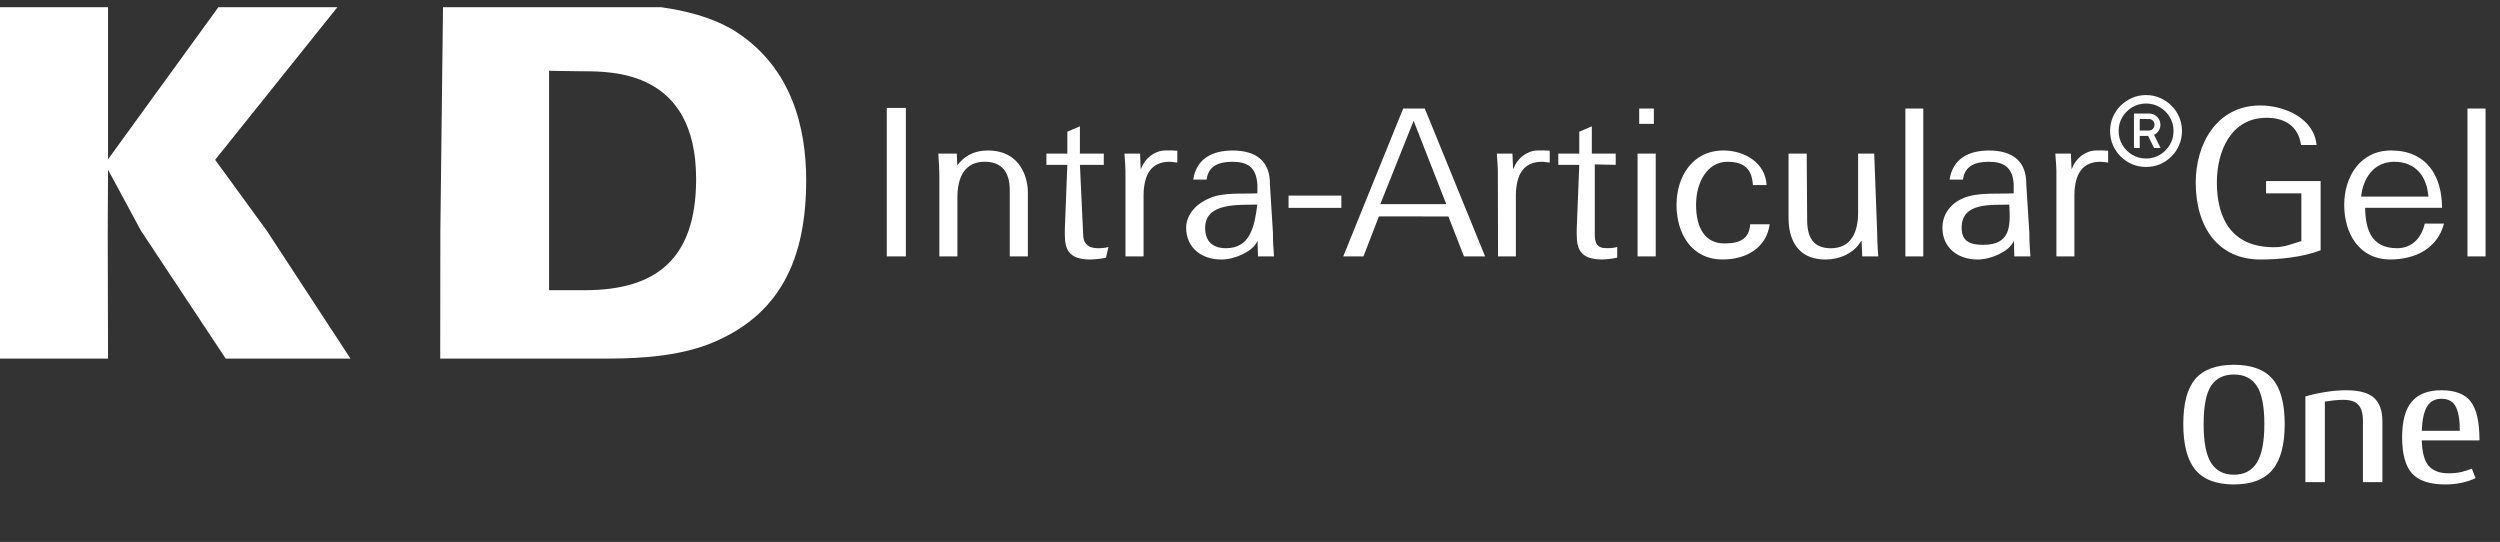 <svg xmlns="http://www.w3.org/2000/svg" width="346" height="75" viewBox="0 0 346 75" fill="none"><rect x="0" y="0" width="346" height="75" fill="#333333" stroke="none"/><g clip-path="url(#clip0_1078_1531)"><path d="M309.172 67.047C306.738 67.047 304.958 66.369 303.831 65.014C302.72 63.658 302.165 61.551 302.165 58.693C302.165 55.834 302.72 53.752 303.831 52.445C304.958 51.138 306.738 50.485 309.172 50.485C311.606 50.485 313.386 51.138 314.513 52.445C315.64 53.752 316.203 55.834 316.203 58.693C316.203 61.551 315.64 63.658 314.513 65.014C313.386 66.369 311.606 67.047 309.172 67.047ZM309.172 65.7C310.593 65.7 311.646 65.152 312.332 64.058C313.035 62.964 313.386 61.175 313.386 58.693C313.386 56.21 313.035 54.446 312.332 53.401C311.646 52.355 310.593 51.833 309.172 51.833C307.751 51.833 306.697 52.355 306.011 53.401C305.325 54.446 304.982 56.21 304.982 58.693C304.982 61.175 305.325 62.964 306.011 64.058C306.697 65.152 307.751 65.7 309.172 65.7ZM324.309 55.336C323.885 55.336 323.452 55.361 323.011 55.41C322.586 55.459 322.17 55.516 321.761 55.581V66.729H319.066V54.871C319.948 54.609 320.863 54.405 321.81 54.258C322.774 54.095 323.746 54.013 324.726 54.013C326.522 54.013 327.805 54.364 328.572 55.067C329.34 55.769 329.724 56.847 329.724 58.301V66.729H327.029V58.203C327.029 57.206 326.816 56.479 326.392 56.022C325.983 55.565 325.289 55.336 324.309 55.336ZM337.892 55.189C337.026 55.189 336.373 55.532 335.932 56.218C335.491 56.904 335.237 58.039 335.172 59.624H340.44C340.44 58.072 340.244 56.945 339.852 56.243C339.476 55.54 338.823 55.189 337.892 55.189ZM342.62 66.165C342.114 66.426 341.493 66.639 340.758 66.802C340.04 66.965 339.264 67.047 338.431 67.047C336.291 67.047 334.756 66.541 333.825 65.528C332.91 64.499 332.453 62.833 332.453 60.53C332.453 58.292 332.894 56.651 333.776 55.606C334.658 54.544 336.03 54.013 337.892 54.013C339.786 54.013 341.134 54.528 341.934 55.557C342.751 56.569 343.159 58.366 343.159 60.947H335.172C335.221 62.645 335.548 63.829 336.152 64.499C336.756 65.169 337.663 65.504 338.872 65.504C339.525 65.504 340.113 65.446 340.636 65.332C341.158 65.201 341.648 65.046 342.106 64.867L342.62 66.165Z" fill="white"></path><g clip-path="url(#clip1_1078_1531)"><g clip-path="url(#clip2_1078_1531)"><path d="M344 35.487H341.496V15.021H344V35.487ZM336.09 27.209C335.885 24.46 334.378 22.39 331.363 22.39C328.522 22.39 327.015 24.715 326.785 27.209H336.09ZM327.331 28.767C327.388 31.802 328.205 34.352 331.772 34.352C333.831 34.352 335.15 32.906 335.584 30.949H338.251C337.352 34.352 334.322 35.911 330.816 35.911C326.468 35.911 324.439 32.252 324.439 28.369C324.439 24.485 326.611 20.826 330.934 20.826C335.804 20.826 337.975 24.311 337.975 28.762H327.331V28.767ZM321.174 25.057V34.639C318.65 35.604 315.507 35.916 312.814 35.916C307.101 35.916 303.887 31.552 303.887 25.257C303.887 19.983 306.759 14.597 312.814 14.597C316.294 14.597 320.29 16.442 320.612 20.07H318.466C318.088 17.459 316.207 16.299 313.714 16.299C308.696 16.299 306.815 21.005 306.815 25.257C306.815 30.474 309.048 34.214 314.7 34.214C316.263 34.214 317.03 33.79 318.507 33.366V26.759H313.622V25.057H321.174ZM293.713 20.305C293.923 20.305 294.214 20.341 294.214 20.065C294.214 19.861 294.04 19.835 293.861 19.835H293.453V20.31H293.718L293.713 20.305ZM293.448 21.123H293.258V19.661H293.902C294.291 19.661 294.424 19.804 294.424 20.065C294.424 20.346 294.224 20.453 293.964 20.474L294.408 21.123H294.194L293.775 20.474H293.453V21.123H293.448ZM294.843 20.397C294.843 19.774 294.383 19.324 293.749 19.324C293.115 19.324 292.645 19.774 292.645 20.397C292.645 21.021 293.11 21.475 293.749 21.475C294.388 21.475 294.843 21.026 294.843 20.397ZM292.436 20.397C292.436 19.697 293.023 19.12 293.749 19.12C294.475 19.12 295.052 19.692 295.052 20.397C295.052 21.102 294.47 21.68 293.749 21.68C293.029 21.68 292.436 21.107 292.436 20.397ZM287.101 35.487H284.607V24.46C284.638 23.351 284.521 22.221 284.459 21.256H286.61L286.697 23.351H286.754C287.275 21.905 288.583 20.883 290.029 20.826C290.606 20.796 291.189 20.826 291.766 20.857V22.503C291.419 22.477 291.041 22.39 290.693 22.39C288.113 22.39 287.152 24.204 287.096 26.928V35.487H287.101ZM274.49 33.882C278.286 33.882 278.261 31.291 278.082 28.317C275.619 28.399 271.49 27.95 271.49 31.521C271.49 33.448 272.717 33.887 274.485 33.887M278.695 25.451C278.521 23.126 277.305 22.39 275.246 22.39C273.422 22.39 271.914 22.927 271.679 24.858H269.824C270.259 21.94 272.492 20.831 275.277 20.831C278.496 20.831 280.494 22.278 280.438 25.538L280.867 32.283C280.836 33.392 280.954 34.521 281.01 35.487H278.782L278.726 33.392H278.67L278.583 33.591C277.944 34.782 275.65 35.916 273.677 35.916C270.979 35.916 268.833 34.301 268.833 31.521C268.833 29.595 270.024 28.118 271.761 27.408C273.703 26.585 276.58 26.871 278.695 26.754V25.451ZM266.181 35.487H263.703V15.021H266.181V35.487ZM257.162 21.256H259.39L259.804 32.283C259.804 33.392 259.891 34.521 259.947 35.487H257.734L257.647 33.392L257.591 33.336C256.574 35.093 254.551 35.916 252.665 35.916C247.913 35.916 247.535 31.802 247.535 30.162V21.261H250.049L250.11 30.443C250.11 32.911 251.01 34.358 253.391 34.358C256.263 34.358 257.162 32.007 257.162 29.452V21.261V21.256ZM242.604 25.619C242.461 23.438 241.459 22.39 239.052 22.39C236.385 22.39 234.735 25.108 234.735 28.343C234.735 31.578 235.997 33.693 238.664 33.693C240.928 33.693 242.077 32.988 242.226 31.036H244.929C244.464 34.296 241.71 35.911 238.409 35.911C234.06 35.911 232.031 32.252 232.031 28.369C232.031 24.485 234.208 20.826 238.526 20.826C241.51 20.826 244.351 22.584 244.494 25.614H242.609L242.604 25.619ZM229.154 35.487H226.64V21.256H229.154V35.487ZM228.894 17.147H226.865V15.021H228.894V17.147ZM218.572 22.814H215.669V21.256H218.572V18.22L220.309 17.485V21.256H223.615V22.814L220.718 22.753V32.278C220.687 33.581 220.979 34.347 222.312 34.347C222.834 34.347 223.355 34.322 223.82 34.179V35.655C223.268 35.798 222.282 35.911 221.699 35.911C218.02 35.911 218.219 33.617 218.219 31.685L218.572 22.809V22.814ZM209.803 35.487H207.33L207.304 24.46C207.335 23.351 207.218 22.221 207.161 21.256H209.323L209.41 23.351H209.466C209.987 21.905 211.295 20.883 212.741 20.826C213.319 20.796 213.901 20.826 214.479 20.857V22.503C214.131 22.477 213.753 22.39 213.406 22.39C210.825 22.39 209.854 24.204 209.798 26.928V35.487H209.803ZM200.166 28.256L195.644 16.718L191.034 28.256H200.166ZM185.904 35.487L194.198 15.021H197.192L205.542 35.487H202.614L200.457 29.958L190.845 29.948L188.699 35.487H185.909H185.904ZM178.336 27.071H185.643V28.772H178.336V27.071ZM169.665 34.352C173.053 34.363 173.63 31.307 174.013 28.312C171.55 28.394 166.793 27.965 166.793 31.537C166.793 33.463 167.892 34.347 169.665 34.352ZM174.013 25.451C173.84 23.126 172.623 22.39 170.564 22.39C168.735 22.39 167.227 22.927 166.997 24.858H165.142C165.577 21.94 167.81 20.831 170.595 20.831C173.814 20.831 175.812 22.278 175.756 25.538L176.18 32.283C176.149 33.392 176.267 34.521 176.323 35.487H174.105L174.049 33.392H173.993L173.906 33.591C173.267 34.782 170.983 35.916 169.011 35.916C166.313 35.916 164.166 34.301 164.166 31.521C164.166 29.595 165.699 28.118 167.442 27.408C169.384 26.585 171.908 26.871 174.024 26.754V25.451H174.013ZM158.27 35.487H155.766V24.46C155.796 23.351 155.679 22.221 155.623 21.256H157.784L157.871 23.351H157.927C158.448 21.905 159.757 20.883 161.203 20.826C161.78 20.796 162.363 20.826 162.94 20.857V22.503C162.593 22.477 162.214 22.39 161.867 22.39C159.287 22.39 158.326 24.204 158.27 26.928V35.487ZM147.723 22.814H144.825V21.256H147.723V18.22L149.46 17.485V21.256H152.766V22.814H149.46L149.905 32.339C149.874 33.642 150.569 34.352 151.903 34.352C152.424 34.352 152.945 34.327 153.41 34.184L153.068 35.66C152.516 35.804 151.433 35.916 150.855 35.916C147.171 35.916 147.375 33.622 147.375 31.69L147.718 22.814H147.723ZM132.505 35.487H130.007V24.46C130.007 23.351 129.92 22.221 129.864 21.256H132.419L132.505 23.351L132.153 23.407C133.17 21.649 134.82 20.826 136.706 20.826C141.458 20.826 142.255 24.94 142.255 26.58V35.482H139.751V26.299C139.751 23.831 138.648 22.385 136.271 22.385C133.4 22.385 132.505 24.735 132.505 27.291V35.482V35.487ZM122.73 14.935H125.372V35.487H122.73V14.935ZM75.99 40.162H81.161C90.42 40.096 96.343 36.212 96.343 24.776C96.343 9.866 84.922 9.866 80.675 9.866L75.99 9.799V40.167V40.162ZM61.319 0.463H82.954C88.943 0.463 96.884 1.077 102.106 4.551C109.557 9.523 111.575 17.628 111.575 24.914C111.575 35.809 108.024 43.842 97.855 47.725C92.704 49.631 86.572 49.631 83.093 49.631H60.926L60.946 31.915L61.319 0.463ZM0 0.463H14.952V22.048L30.613 0.463H47.119L29.776 22.119L36.914 31.915L48.508 49.631H31.237L19.5 31.915L14.952 23.484L14.911 31.915L14.952 49.631H0V0.463Z" fill="white"></path></g><g clip-path="url(#clip3_1078_1531)"><path d="M344 35.487H341.496V15.022H344V35.487ZM336.09 27.209C335.885 24.46 334.378 22.39 331.363 22.39C328.522 22.39 327.015 24.715 326.785 27.209H336.09ZM327.331 28.767C327.388 31.803 328.205 34.352 331.772 34.352C333.831 34.352 335.15 32.906 335.584 30.949H338.251C337.352 34.352 334.322 35.911 330.816 35.911C326.468 35.911 324.439 32.252 324.439 28.369C324.439 24.485 326.611 20.826 330.934 20.826C335.804 20.826 337.975 24.311 337.975 28.762H327.331V28.767ZM321.174 25.058V34.639C318.65 35.604 315.507 35.916 312.814 35.916C307.101 35.916 303.887 31.552 303.887 25.257C303.887 19.983 306.759 14.598 312.814 14.598C316.294 14.598 320.29 16.442 320.612 20.07H318.466C318.088 17.459 316.207 16.299 313.714 16.299C308.696 16.299 306.815 21.005 306.815 25.257C306.815 30.474 309.048 34.215 314.7 34.215C316.263 34.215 317.03 33.79 318.507 33.366V26.759H313.622V25.058H321.174ZM293.713 20.305C293.923 20.305 294.214 20.341 294.214 20.065C294.214 19.861 294.04 19.835 293.861 19.835H293.453V20.31H293.718L293.713 20.305ZM293.448 21.123H293.258V19.661H293.902C294.291 19.661 294.424 19.805 294.424 20.065C294.424 20.346 294.224 20.453 293.964 20.474L294.408 21.123H294.194L293.775 20.474H293.453V21.123H293.448ZM294.843 20.397C294.843 19.774 294.383 19.324 293.749 19.324C293.115 19.324 292.645 19.774 292.645 20.397C292.645 21.021 293.11 21.476 293.749 21.476C294.388 21.476 294.843 21.026 294.843 20.397ZM292.436 20.397C292.436 19.697 293.023 19.12 293.749 19.12C294.475 19.12 295.052 19.692 295.052 20.397C295.052 21.102 294.47 21.68 293.749 21.68C293.029 21.68 292.436 21.108 292.436 20.397ZM287.101 35.487H284.607V24.46C284.638 23.351 284.521 22.221 284.459 21.256H286.61L286.697 23.351H286.754C287.275 21.905 288.583 20.883 290.029 20.826C290.606 20.796 291.189 20.826 291.766 20.857V22.503C291.419 22.477 291.041 22.39 290.693 22.39C288.113 22.39 287.152 24.204 287.096 26.928V35.487H287.101ZM274.49 33.882C278.286 33.882 278.261 31.292 278.082 28.318C275.619 28.399 271.49 27.95 271.49 31.522C271.49 33.448 272.717 33.888 274.485 33.888M278.695 25.451C278.521 23.126 277.305 22.39 275.246 22.39C273.422 22.39 271.914 22.927 271.679 24.858H269.824C270.259 21.941 272.492 20.832 275.277 20.832C278.496 20.832 280.494 22.278 280.438 25.538L280.867 32.283C280.836 33.392 280.954 34.521 281.01 35.487H278.782L278.726 33.392H278.67L278.583 33.591C277.944 34.782 275.65 35.916 273.677 35.916C270.979 35.916 268.833 34.301 268.833 31.522C268.833 29.595 270.024 28.118 271.761 27.408C273.703 26.585 276.58 26.872 278.695 26.754V25.451ZM266.181 35.487H263.703V15.022H266.181V35.487ZM257.162 21.256H259.39L259.804 32.283C259.804 33.392 259.891 34.521 259.947 35.487H257.734L257.647 33.392L257.591 33.336C256.574 35.093 254.551 35.916 252.665 35.916C247.913 35.916 247.535 31.803 247.535 30.162V21.261H250.049L250.11 30.443C250.11 32.911 251.01 34.358 253.391 34.358C256.263 34.358 257.162 32.007 257.162 29.452V21.261V21.256ZM242.604 25.62C242.461 23.438 241.459 22.39 239.052 22.39C236.385 22.39 234.735 25.109 234.735 28.343C234.735 31.578 235.997 33.693 238.664 33.693C240.928 33.693 242.077 32.988 242.226 31.036H244.929C244.464 34.296 241.71 35.911 238.409 35.911C234.06 35.911 232.031 32.252 232.031 28.369C232.031 24.485 234.208 20.826 238.526 20.826C241.51 20.826 244.351 22.584 244.494 25.614H242.609L242.604 25.62ZM229.154 35.487H226.64V21.256H229.154V35.487ZM228.894 17.147H226.865V15.022H228.894V17.147ZM218.572 22.814H215.669V21.256H218.572V18.221L220.309 17.485V21.256H223.615V22.814L220.718 22.753V32.278C220.687 33.581 220.979 34.347 222.312 34.347C222.834 34.347 223.355 34.322 223.82 34.179V35.656C223.268 35.799 222.282 35.911 221.699 35.911C218.02 35.911 218.219 33.617 218.219 31.685L218.572 22.809V22.814ZM209.803 35.487H207.33L207.304 24.46C207.335 23.351 207.218 22.221 207.161 21.256H209.323L209.41 23.351H209.466C209.987 21.905 211.295 20.883 212.741 20.826C213.319 20.796 213.901 20.826 214.479 20.857V22.503C214.131 22.477 213.753 22.39 213.406 22.39C210.825 22.39 209.854 24.204 209.798 26.928V35.487H209.803ZM200.166 28.256L195.644 16.718L191.034 28.256H200.166ZM185.904 35.487L194.198 15.022H197.192L205.542 35.487H202.614L200.457 29.958L190.845 29.948L188.699 35.487H185.909H185.904ZM178.336 27.071H185.643V28.772H178.336V27.071ZM169.665 34.352C173.053 34.363 173.63 31.307 174.013 28.312C171.55 28.394 166.793 27.965 166.793 31.537C166.793 33.463 167.892 34.347 169.665 34.352ZM174.013 25.451C173.84 23.126 172.623 22.39 170.564 22.39C168.735 22.39 167.227 22.927 166.997 24.858H165.142C165.577 21.941 167.81 20.832 170.595 20.832C173.814 20.832 175.812 22.278 175.756 25.538L176.18 32.283C176.149 33.392 176.267 34.521 176.323 35.487H174.105L174.049 33.392H173.993L173.906 33.591C173.267 34.782 170.983 35.916 169.011 35.916C166.313 35.916 164.166 34.301 164.166 31.522C164.166 29.595 165.699 28.118 167.442 27.408C169.384 26.585 171.908 26.872 174.024 26.754V25.451H174.013ZM158.27 35.487H155.766V24.46C155.796 23.351 155.679 22.221 155.623 21.256H157.784L157.871 23.351H157.927C158.448 21.905 159.757 20.883 161.203 20.826C161.78 20.796 162.363 20.826 162.94 20.857V22.503C162.593 22.477 162.214 22.39 161.867 22.39C159.287 22.39 158.326 24.204 158.27 26.928V35.487ZM147.723 22.814H144.825V21.256H147.723V18.221L149.46 17.485V21.256H152.766V22.814H149.46L149.905 32.339C149.874 33.642 150.569 34.352 151.903 34.352C152.424 34.352 152.945 34.327 153.41 34.184L153.068 35.661C152.516 35.804 151.433 35.916 150.855 35.916C147.171 35.916 147.375 33.622 147.375 31.69L147.718 22.814H147.723ZM132.505 35.487H130.007V24.46C130.007 23.351 129.92 22.221 129.864 21.256H132.419L132.505 23.351L132.153 23.407C133.17 21.649 134.82 20.826 136.706 20.826C141.458 20.826 142.255 24.94 142.255 26.58V35.482H139.751V26.299C139.751 23.831 138.648 22.385 136.271 22.385C133.4 22.385 132.505 24.736 132.505 27.291V35.482V35.487ZM122.73 14.935H125.372V35.487H122.73V14.935ZM75.99 40.163H81.161C90.42 40.096 96.343 36.212 96.343 24.776C96.343 9.866 84.922 9.866 80.675 9.866L75.99 9.799V40.168V40.163ZM61.319 0.463H82.954C88.943 0.463 96.884 1.077 102.106 4.551C109.557 9.523 111.575 17.628 111.575 24.914C111.575 35.809 108.024 43.842 97.855 47.725C92.704 49.631 86.572 49.631 83.093 49.631H60.926L60.946 31.915L61.319 0.463ZM0 0.463H14.952V22.048L30.613 0.463H47.119L29.776 22.119L36.914 31.915L48.508 49.631H31.237L19.5 31.915L14.952 23.484L14.911 31.915L14.952 49.631H0V0.463Z" fill="white"></path></g><path d="M297.012 23.107C296.328 23.107 295.685 22.981 295.084 22.728C294.482 22.468 293.952 22.109 293.494 21.651C293.036 21.193 292.677 20.663 292.417 20.061C292.164 19.459 292.038 18.813 292.038 18.123C292.038 17.439 292.164 16.799 292.417 16.205C292.677 15.603 293.036 15.076 293.494 14.625C293.952 14.167 294.482 13.808 295.084 13.548C295.685 13.288 296.328 13.158 297.012 13.158C297.703 13.158 298.345 13.288 298.94 13.548C299.542 13.808 300.072 14.167 300.53 14.625C300.988 15.076 301.344 15.603 301.597 16.205C301.857 16.799 301.986 17.439 301.986 18.123C301.986 18.813 301.857 19.459 301.597 20.061C301.344 20.663 300.988 21.193 300.53 21.651C300.072 22.109 299.542 22.468 298.94 22.728C298.345 22.981 297.703 23.107 297.012 23.107ZM297.022 21.938C297.72 21.938 298.356 21.767 298.93 21.425C299.504 21.077 299.963 20.615 300.304 20.041C300.646 19.466 300.817 18.827 300.817 18.123C300.817 17.425 300.646 16.789 300.304 16.215C299.963 15.64 299.504 15.182 298.93 14.841C298.356 14.499 297.72 14.328 297.022 14.328C296.318 14.328 295.679 14.499 295.104 14.841C294.53 15.182 294.072 15.64 293.73 16.215C293.388 16.789 293.217 17.425 293.217 18.123C293.217 18.827 293.388 19.466 293.73 20.041C294.072 20.615 294.53 21.077 295.104 21.425C295.679 21.767 296.318 21.938 297.022 21.938ZM295.34 20.482V15.712H297.422C297.867 15.712 298.239 15.863 298.54 16.164C298.841 16.458 298.995 16.823 299.002 17.261C299.002 17.541 298.927 17.811 298.776 18.071C298.626 18.324 298.407 18.519 298.12 18.656L299.022 20.482H298.12L297.299 18.81H296.14V20.482H295.34ZM296.14 18.061H297.422C297.627 18.061 297.805 17.986 297.956 17.835C298.106 17.678 298.181 17.487 298.181 17.261C298.181 17.022 298.103 16.83 297.945 16.687C297.795 16.543 297.621 16.471 297.422 16.471H296.14V18.061Z" fill="white"></path></g></g><defs><clipPath id="clip0_1078_1531"><rect width="346" height="74.39" fill="white"></rect></clipPath><clipPath id="clip1_1078_1531"><rect width="344" height="49.163" fill="white" transform="translate(0 1)"></rect></clipPath><clipPath id="clip2_1078_1531"><rect width="292.054" height="49.638" fill="white" transform="translate(0 0.463)"></rect></clipPath><clipPath id="clip3_1078_1531"><rect width="81.96" height="49.638" fill="white" transform="matrix(-1 0 0 1 378.629 0.463)"></rect></clipPath></defs></svg>